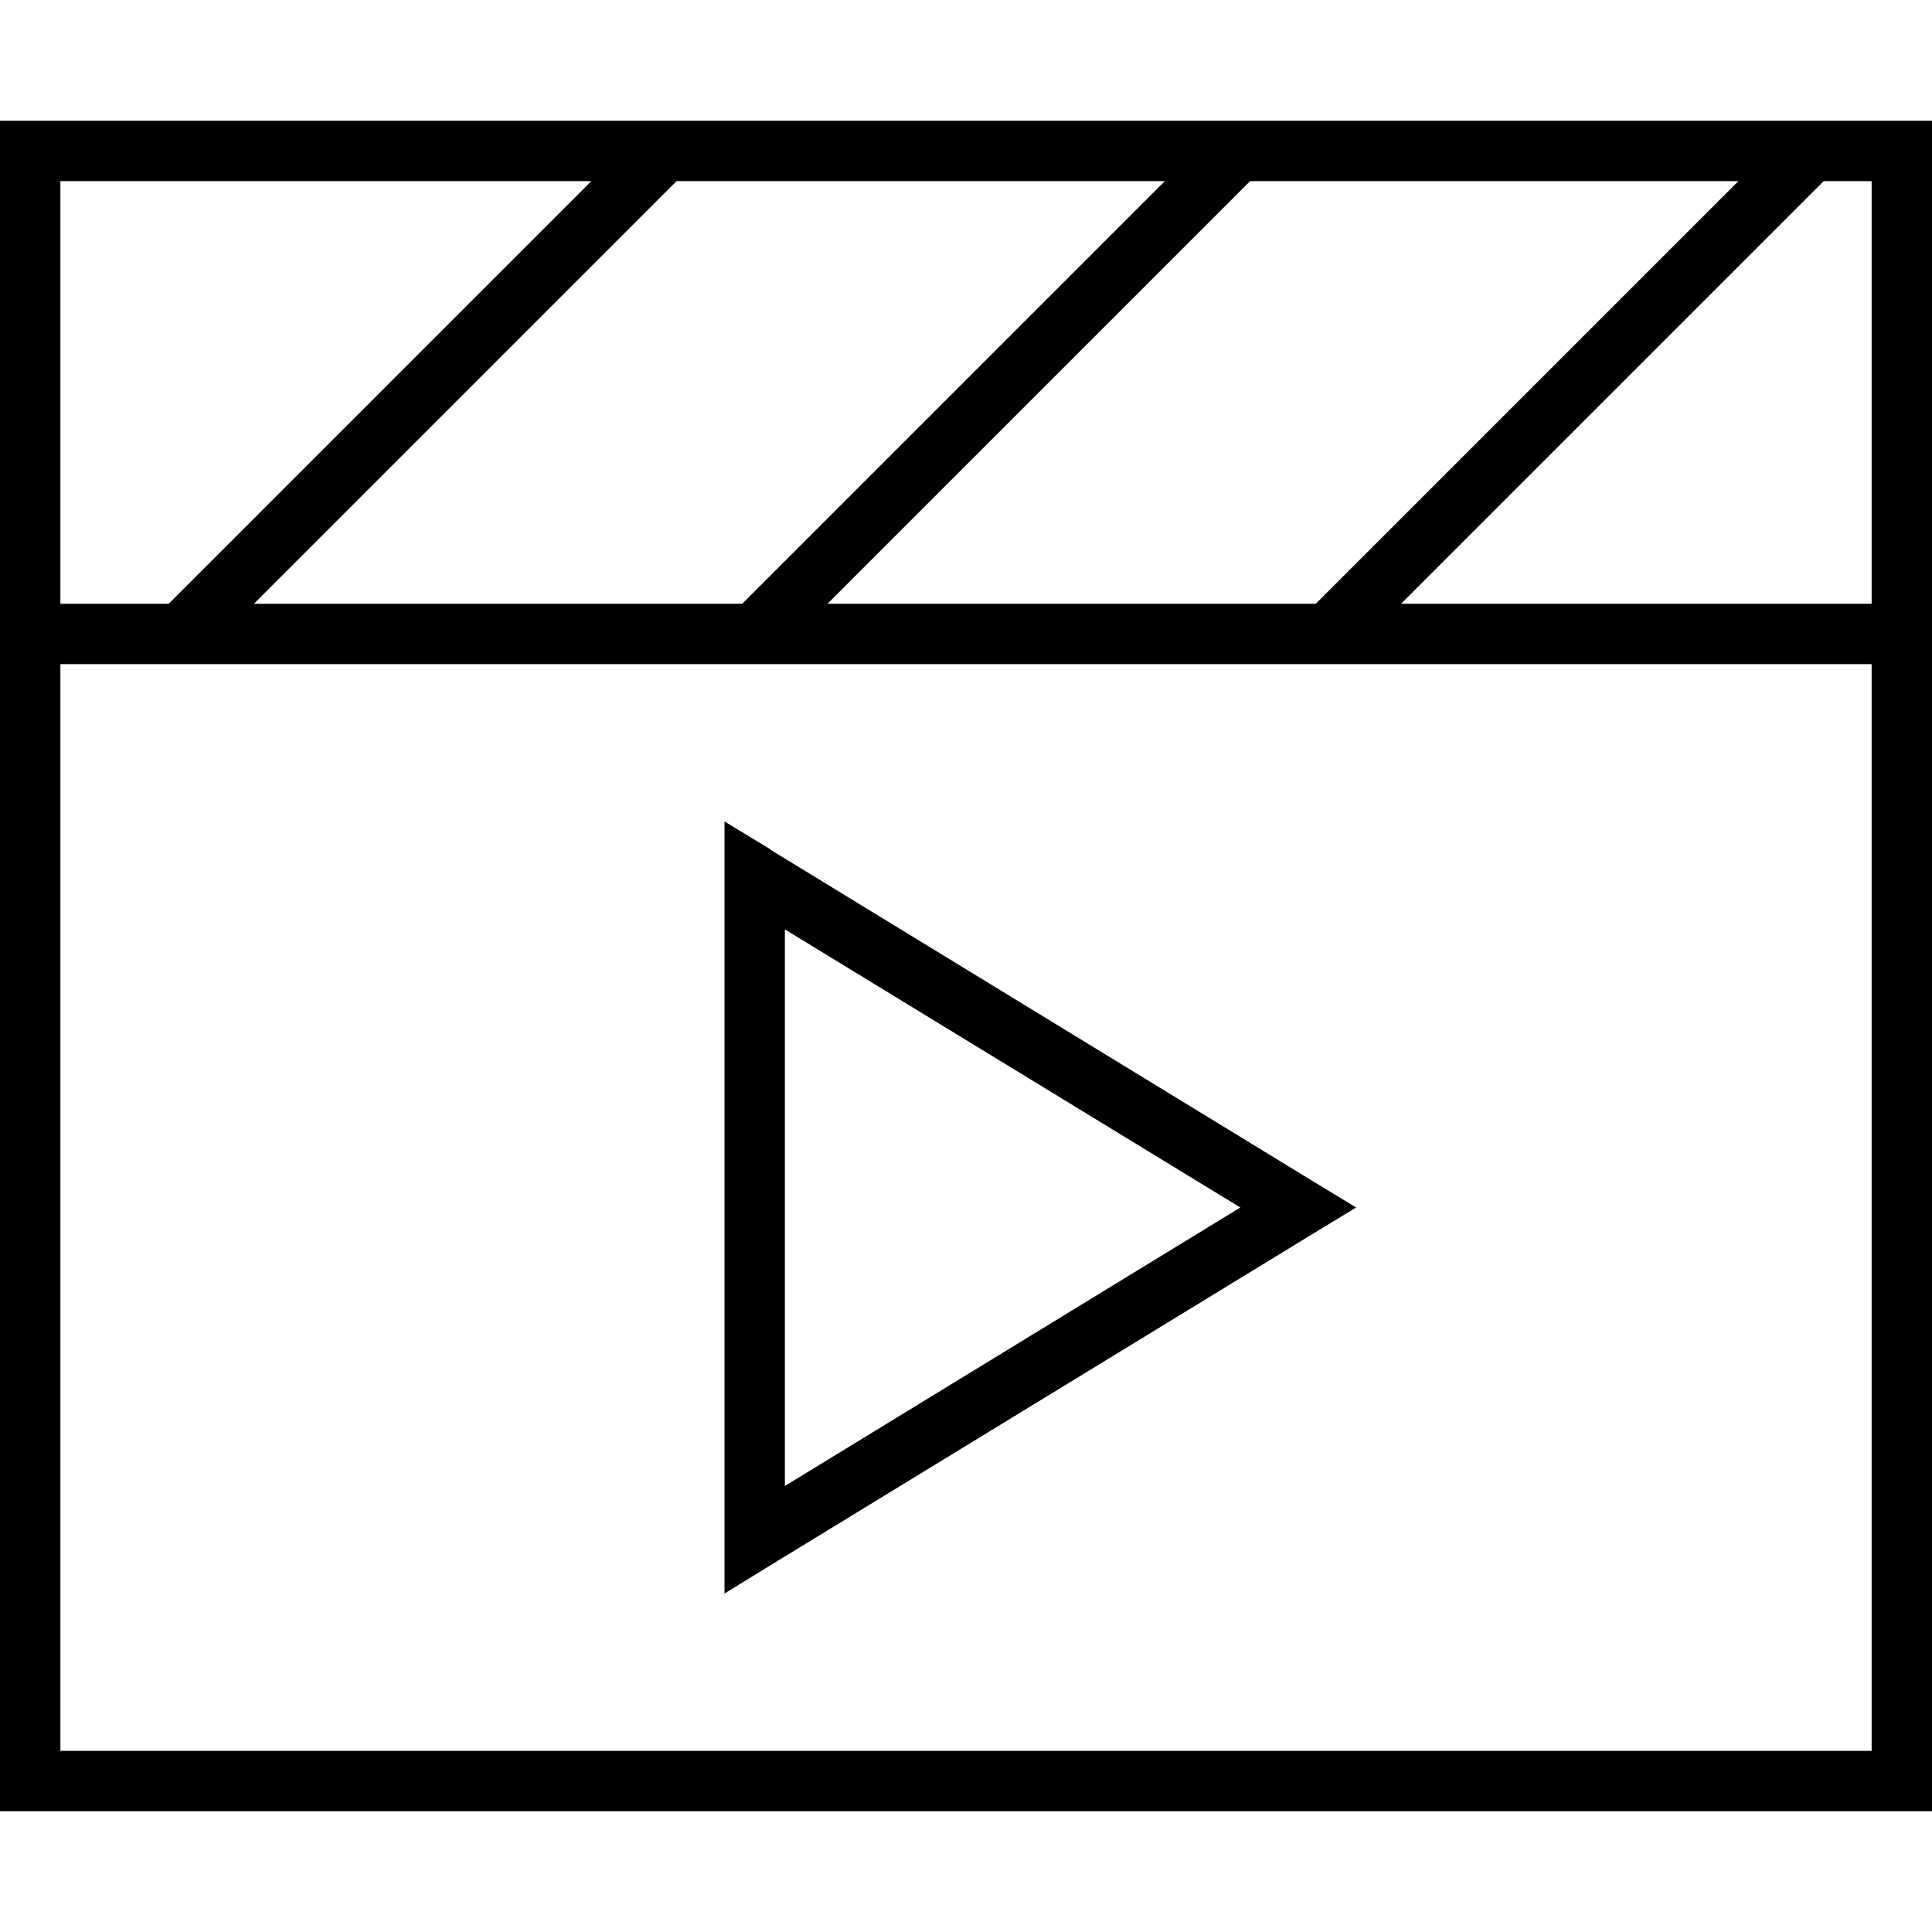 <svg xmlns="http://www.w3.org/2000/svg" viewBox="0 0 512 512"><!--! Font Awesome Pro 6.6.0 by @fontawesome - https://fontawesome.com License - https://fontawesome.com/license (Commercial License) Copyright 2024 Fonticons, Inc. --><path d="M496 176L16 176l0 288 480 0 0-288zm0-16l0-112-12.7 0-5.7 5.7L371.3 160 496 160zm-276.7 0l129.4 0 112-112L331.3 48l-5.7 5.7L219.3 160zm-22.6 0l112-112L179.3 48l-5.7 5.7L67.3 160l129.4 0zM16 48l0 112 28.7 0 112-112L16 48zM512 160l0 8 0 8 0 288 0 16-16 0L16 480 0 480l0-16L0 176l0-8 0-8L0 48 0 32l16 0 480 0 16 0 0 16 0 112zM204.2 225.2l144 88 11.2 6.8-11.2 6.8-144 88L192 422.3l0-14.3 0-176 0-14.3 12.2 7.4zM328.7 320L208 246.3l0 147.5L328.7 320z"/></svg>